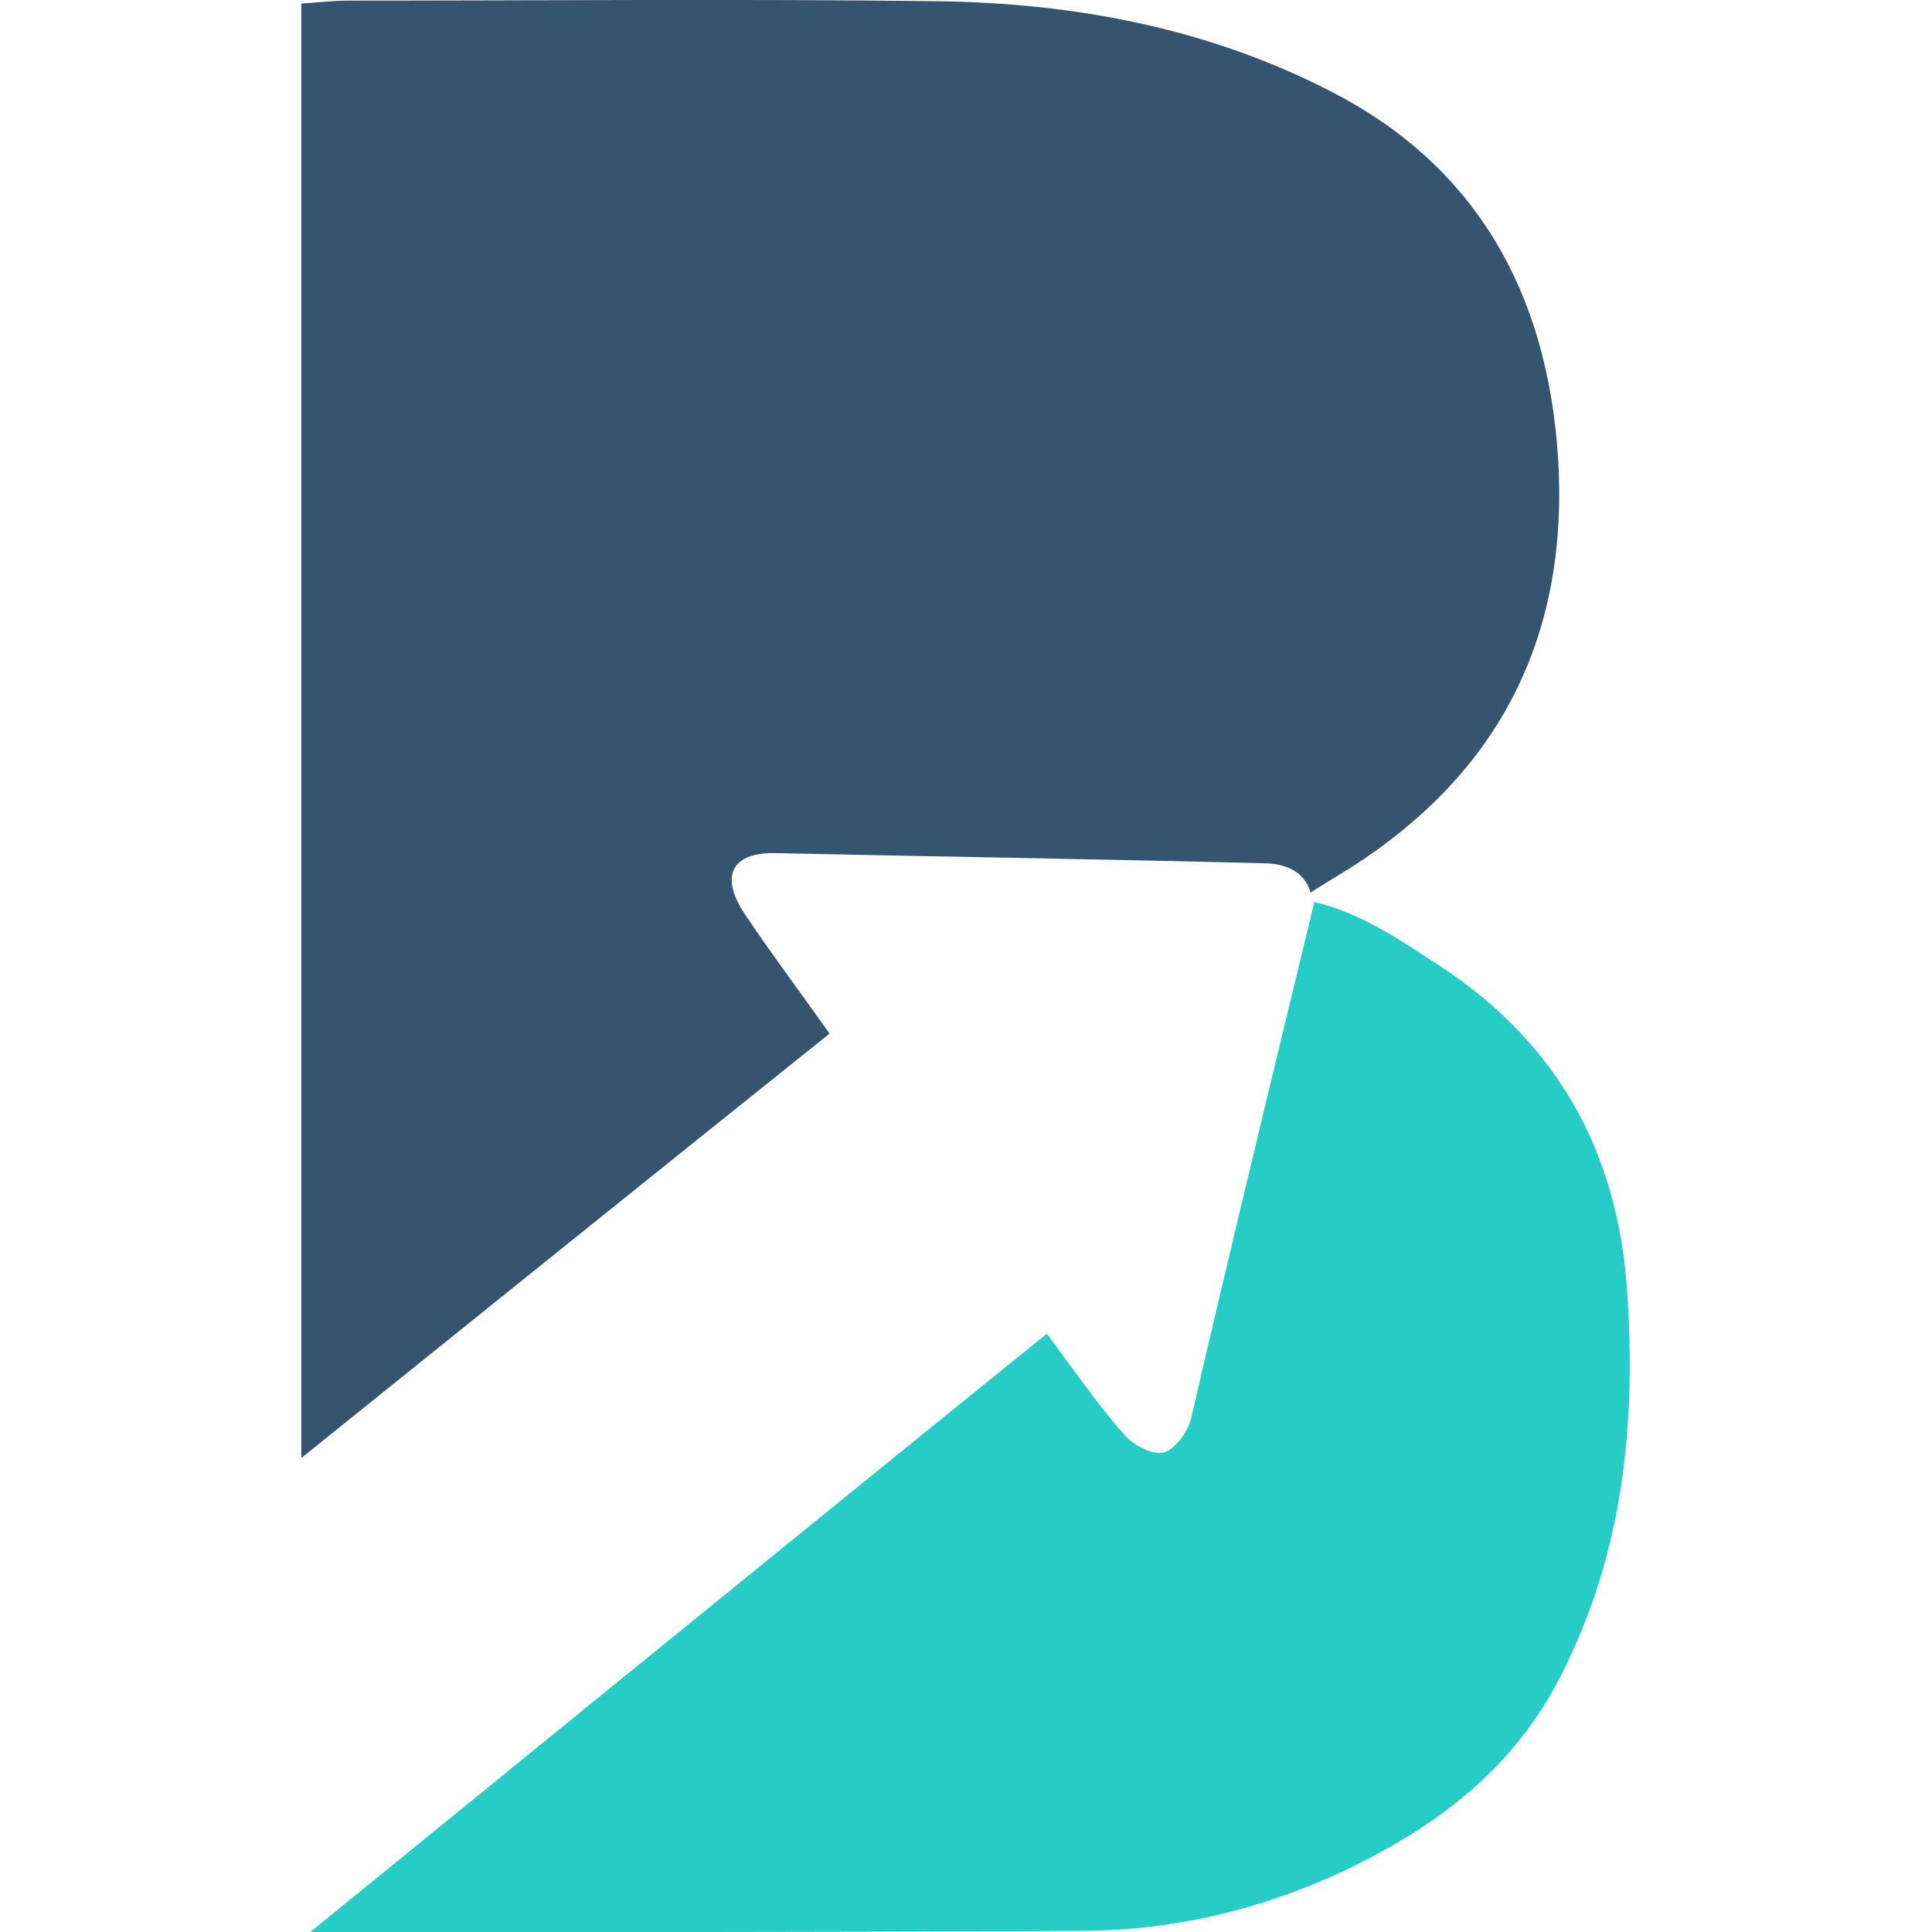 <svg width="256" height="256" viewBox="0 0 256 256" fill="none" xmlns="http://www.w3.org/2000/svg">
<rect x="0" y="0" width="256" height="256" fill="#808080" stroke="none"/>
<g clip-path="url(#clip0_166_20363)">
<path d="M256 0H0V256H256V0Z" fill="white"/>
<path d="M174.08 119.52C180.24 120.88 185.52 124.56 191.04 128.16C206.08 138.08 214.32 152.32 215.6 170.96C216.8 188.8 215.12 205.68 206.88 221.92C200.72 234.08 191.04 241.44 179.68 247.12C168.32 252.72 156.24 255.76 143.68 255.84C110.72 256.08 41.12 256 41.12 256C41.12 256 106.32 202.88 138.72 176.72C142.24 181.44 145.36 186 148.88 190C150.08 191.44 152.56 192.8 154.16 192.48C155.68 192.08 157.44 189.68 157.84 187.92C162.72 166.56 174.16 119.52 174.16 119.52H174.08Z" fill="#26CCC6"/>
<path d="M173.68 118.32C173.04 116 171.12 114.56 167.92 114.4C146.08 113.84 128.88 113.6 102.64 113.04C96.96 112.96 95.36 116.08 98.64 121.04C102.16 126.32 105.92 131.28 109.92 136.96C86.64 155.6 63.68 174.08 39.92 193.2V0.48C42.16 0.32 44.16 0.08 46.24 0.08C72.24 0.08 98.24 -0.16 124.16 0.16C142.48 0.4 160.56 3.76 177.2 12.56C196.8 22.96 205.68 40.64 206.56 62.8C207.36 85.68 197.84 102.88 179.12 114.88C177.28 116 173.68 118.24 173.68 118.24V118.32Z" fill="#355470"/>
</g>
<defs>
<clipPath id="clip0_166_20363">
<rect width="256" height="256" fill="white"/>
</clipPath>
</defs>
</svg>

